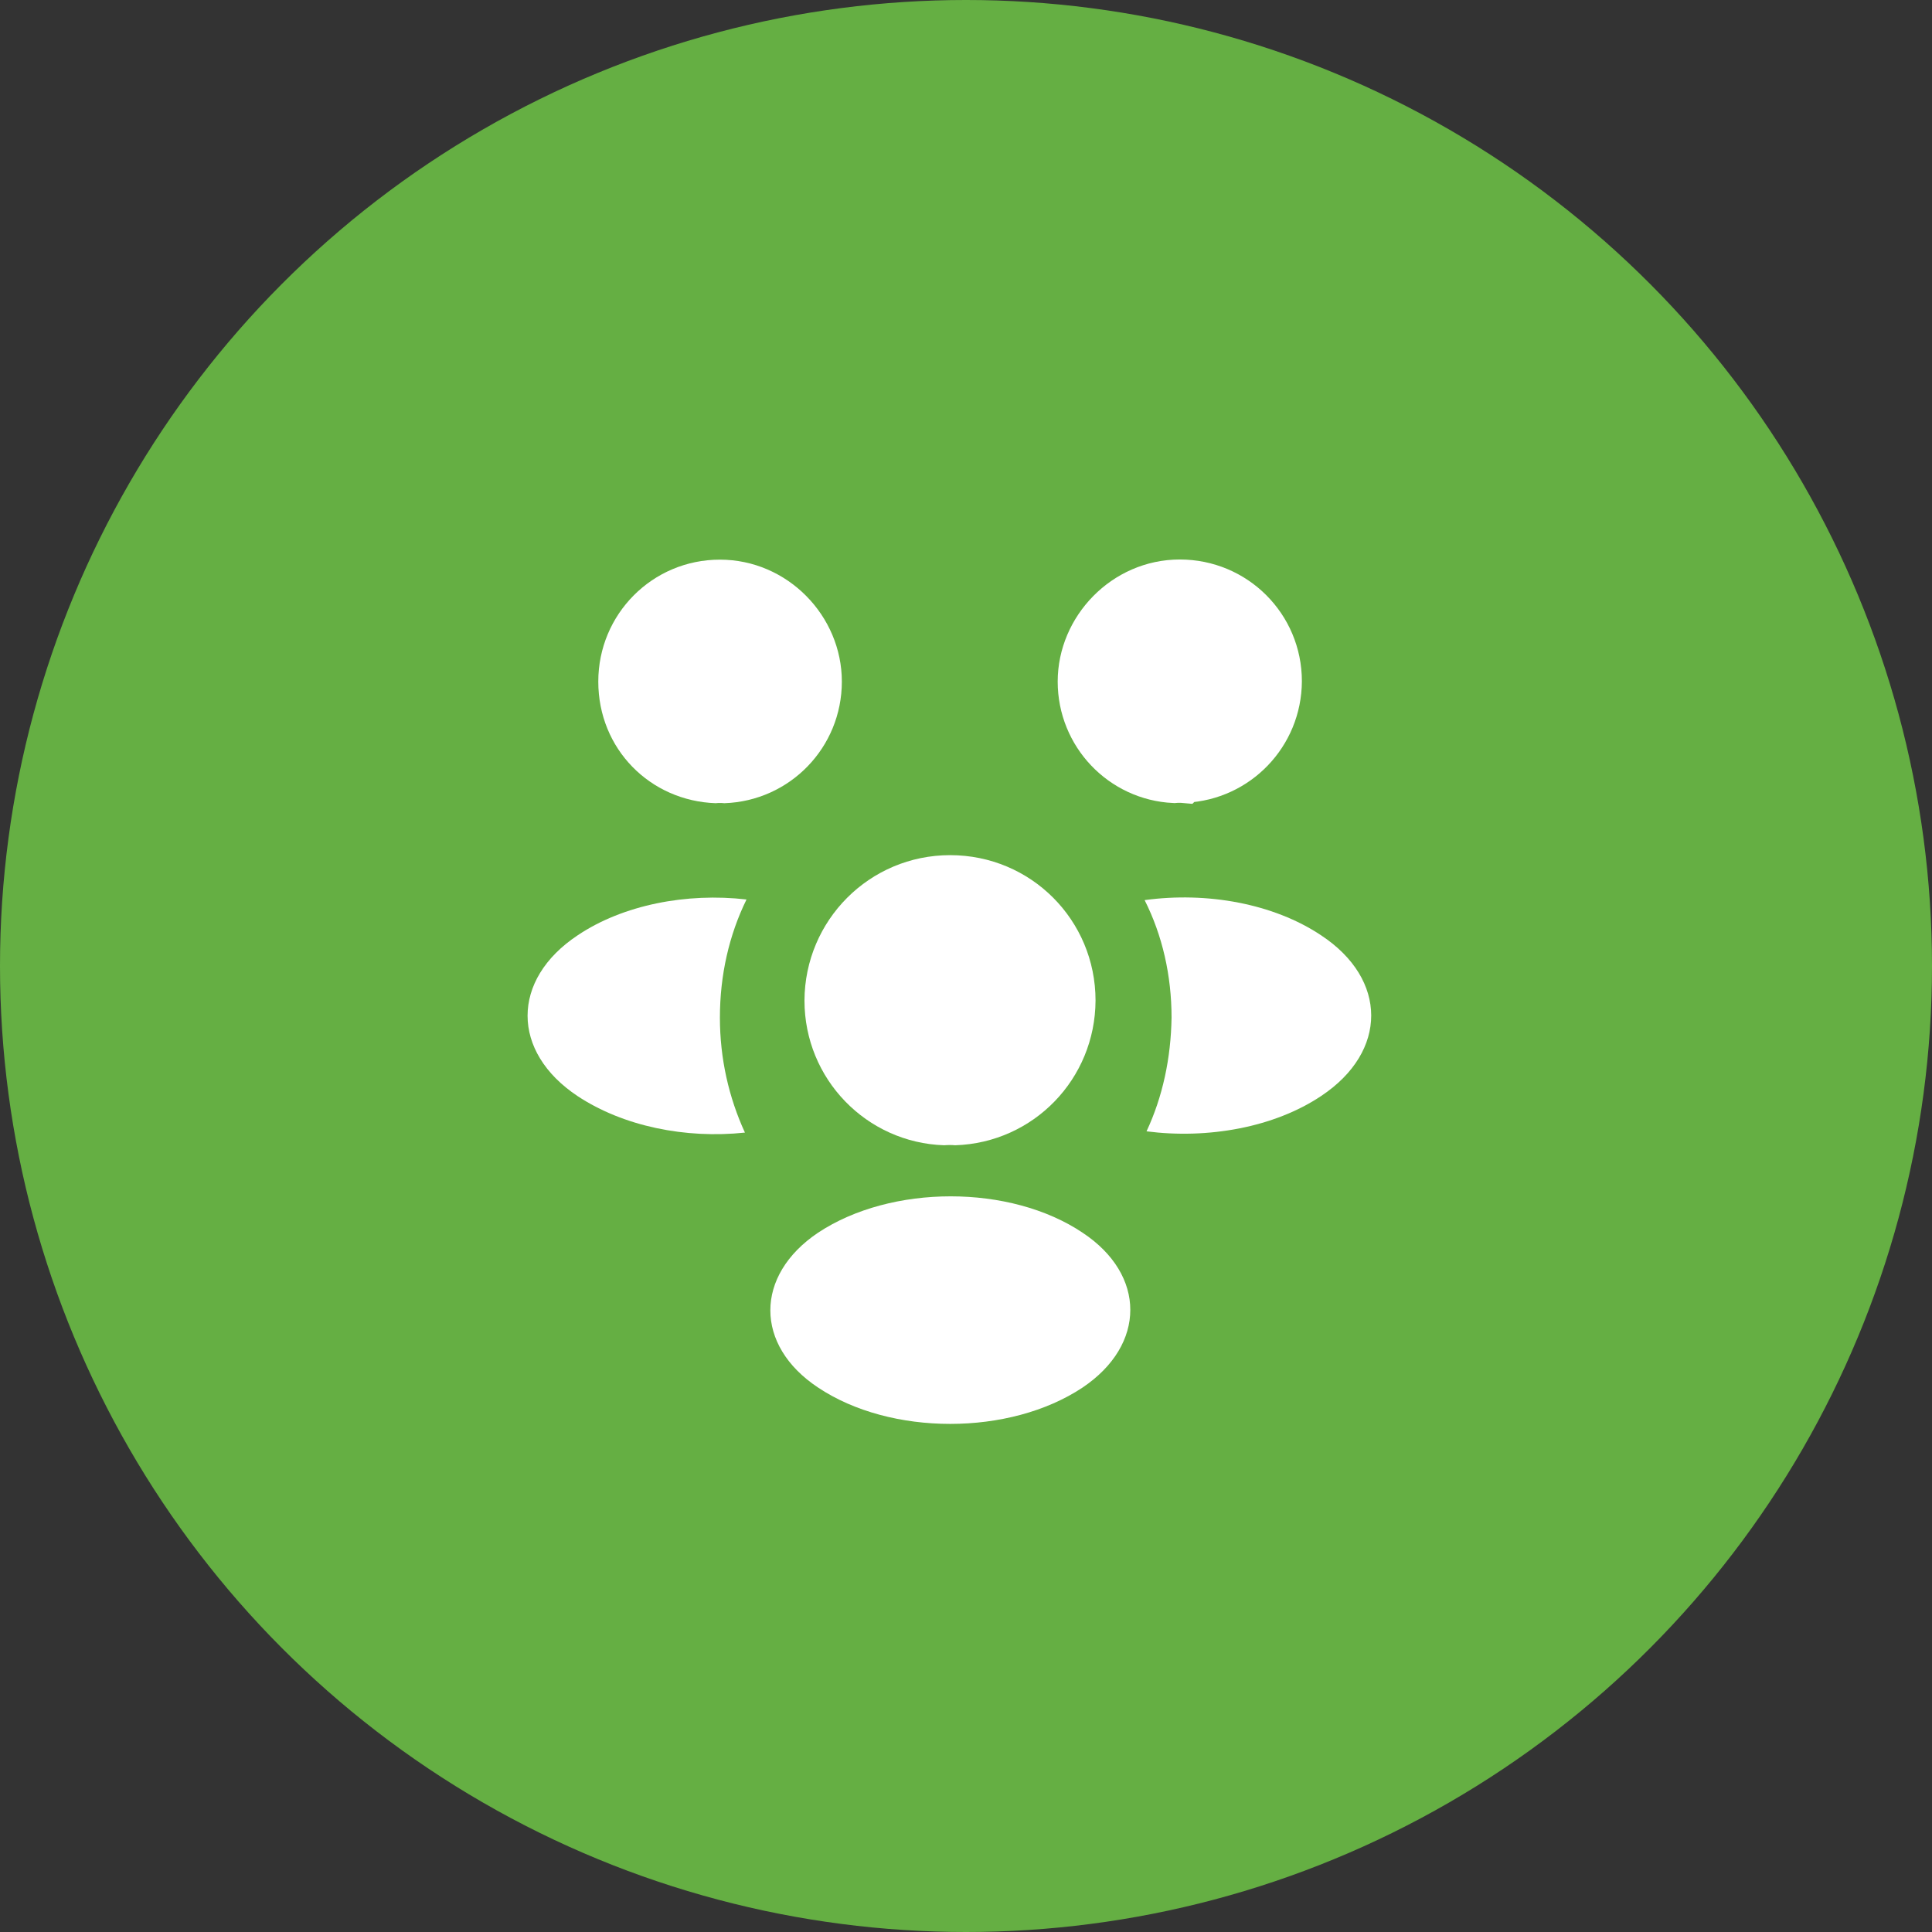 <?xml version="1.0" encoding="UTF-8"?><svg xmlns="http://www.w3.org/2000/svg" viewBox="0 0 61 61"><rect x="0" y="0" width="61" height="61" fill="#333333" stroke="none"/><defs><style>.d{stroke:#fff;stroke-width:1.33px;}.d,.e{fill:#fff;}.f{fill:#65af43;}</style></defs><g id="a"/><g id="b"><g id="c"><circle class="f" cx="30.5" cy="30.5" r="30.5"/><path class="d" d="M37.4,24.69c-.11-.01-.22-.01-.33,0-1.68-.08-3.01-1.47-3.01-3.17s1.42-3.19,3.19-3.19,3.19,1.42,3.19,3.18c-.01,1.71-1.35,3.09-3.03,3.17Z"/><path class="e" d="M41.72,34.6c-1.49,1-3.59,1.37-5.52,1.12,.51-1.09,.77-2.31,.79-3.59,0-1.33-.29-2.6-.85-3.71,1.97-.27,4.07,.11,5.57,1.11,2.11,1.39,2.11,3.67,.01,5.07Z"/><path class="e" d="M22.59,25.36c.09-.01,.19-.01,.28,0,2.07-.07,3.71-1.76,3.71-3.84s-1.72-3.85-3.85-3.85-3.84,1.72-3.84,3.85,1.64,3.77,3.71,3.84Z"/><path class="e" d="M22.73,32.13c0,1.29,.28,2.52,.79,3.63-1.88,.2-3.84-.2-5.28-1.15-2.11-1.4-2.11-3.68,0-5.08,1.43-.96,3.44-1.35,5.33-1.13-.55,1.12-.84,2.39-.84,3.73Z"/><path class="e" d="M30.16,36.16c-.11-.01-.23-.01-.35,0-2.45-.08-4.41-2.09-4.41-4.57,.01-2.53,2.05-4.59,4.6-4.59s4.59,2.05,4.59,4.59c-.01,2.48-1.96,4.49-4.43,4.57Z"/><path class="e" d="M25.83,38.92c-2.01,1.35-2.01,3.56,0,4.89,2.29,1.53,6.05,1.53,8.35,0,2.01-1.35,2.01-3.56,0-4.89-2.28-1.53-6.04-1.53-8.35,0Z"/></g></g></svg>